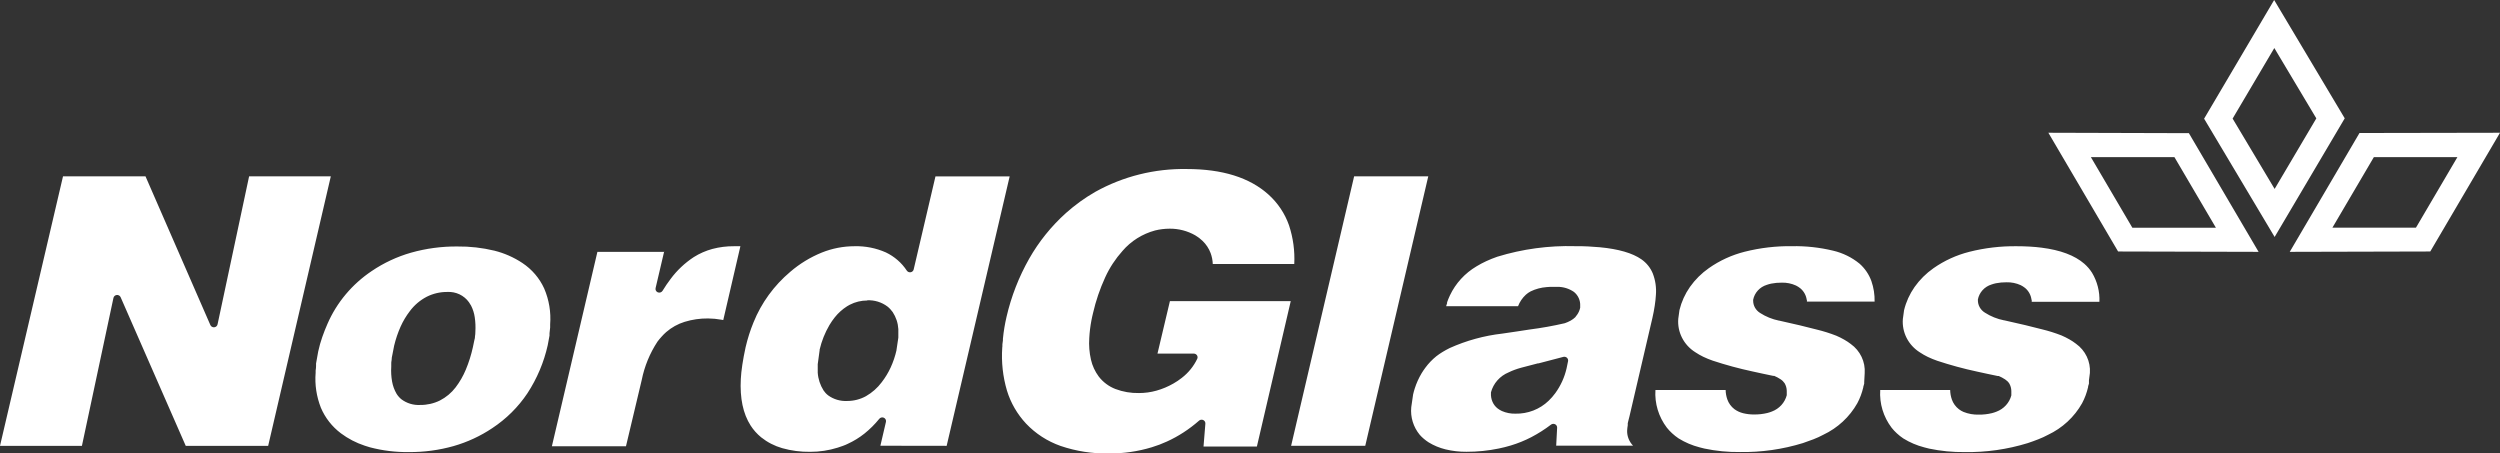 <?xml version="1.0" encoding="UTF-8"?> <svg xmlns="http://www.w3.org/2000/svg" width="215" height="39" viewBox="0 0 215 39" fill="none"><rect x="0" y="0" width="215" height="39" fill="#333333" stroke="none"/> <path fill-rule="evenodd" clip-rule="evenodd" d="M195.618 20.379L201.647 10.176L195.577 0L189.553 10.207L195.618 20.379ZM195.618 16.248L199.204 10.181L195.591 4.131L192.005 10.198L195.618 16.248Z" fill="white"></path> <path fill-rule="evenodd" clip-rule="evenodd" d="M196.918 21.659L209.003 21.628L215 11.417L202.916 11.439L196.918 21.659ZM200.585 19.582H207.77L211.338 13.511H204.153L200.585 19.582Z" fill="white"></path> <path fill-rule="evenodd" clip-rule="evenodd" d="M194.241 21.659L182.156 21.628L176.159 11.417L188.244 11.452L194.241 21.663V21.659ZM190.569 19.587H183.384L179.817 13.515H187.002L190.569 19.587Z" fill="white"></path> <path fill-rule="evenodd" clip-rule="evenodd" d="M174.728 25.782C174.728 25.837 174.728 25.896 174.728 25.957H180.549C180.588 25.083 180.368 24.215 179.916 23.459C179.825 23.315 179.724 23.179 179.614 23.049C179.501 22.918 179.378 22.795 179.248 22.68C178.423 21.964 177.195 21.504 175.563 21.298C175.244 21.257 174.905 21.227 174.547 21.206C174.189 21.185 173.817 21.175 173.432 21.175C172.061 21.159 170.694 21.32 169.367 21.655C168.257 21.935 167.209 22.414 166.278 23.067C165.645 23.51 165.095 24.056 164.653 24.682C164.229 25.287 163.923 25.962 163.75 26.675L163.646 27.431C163.6 27.993 163.712 28.557 163.968 29.062C164.225 29.567 164.618 29.995 165.104 30.3C165.324 30.448 165.555 30.581 165.795 30.696C166.061 30.823 166.334 30.934 166.613 31.03C167.735 31.401 168.878 31.711 170.036 31.959L170.903 32.148L171.806 32.337H171.896C172.085 32.418 172.267 32.515 172.438 32.627C172.58 32.718 172.702 32.836 172.795 32.975C172.91 33.174 172.972 33.398 172.975 33.626C172.975 33.67 172.975 33.718 172.975 33.776C172.975 33.833 172.975 33.877 172.975 33.921C172.979 33.948 172.979 33.977 172.975 34.004C172.892 34.32 172.732 34.611 172.51 34.854C172.288 35.098 172.009 35.286 171.697 35.403C171.57 35.455 171.438 35.497 171.305 35.531C170.935 35.62 170.556 35.663 170.176 35.658C169.726 35.672 169.278 35.592 168.861 35.425C168.79 35.394 168.721 35.359 168.654 35.32C168.588 35.281 168.525 35.239 168.464 35.192C168.184 34.976 167.974 34.686 167.859 34.356C167.768 34.094 167.72 33.819 167.714 33.542H161.699C161.624 34.7 161.969 35.846 162.675 36.78C162.812 36.953 162.963 37.115 163.126 37.264C163.3 37.425 163.485 37.572 163.682 37.704C164.24 38.05 164.849 38.31 165.488 38.474L165.904 38.58C166.908 38.791 167.933 38.891 168.961 38.879C170.798 38.909 172.628 38.649 174.38 38.109C174.681 38.009 174.982 37.901 175.283 37.783C175.584 37.666 175.863 37.539 176.118 37.401C177.365 36.814 178.392 35.864 179.058 34.682C179.174 34.464 179.275 34.239 179.361 34.009C179.446 33.779 179.517 33.543 179.573 33.305V33.265C179.573 33.195 179.623 33.102 179.65 32.997C179.686 32.852 179.623 33.098 179.65 32.918V32.698L179.731 32.073C179.765 31.59 179.673 31.106 179.464 30.667C179.255 30.228 178.935 29.847 178.534 29.561C178.355 29.423 178.167 29.298 177.97 29.187C177.75 29.061 177.522 28.948 177.288 28.848C176.741 28.634 176.18 28.458 175.608 28.32C174.768 28.097 173.69 27.84 172.375 27.55H172.352C171.762 27.435 171.201 27.209 170.699 26.886C170.514 26.773 170.361 26.615 170.256 26.428C170.151 26.241 170.096 26.03 170.099 25.817C170.096 25.795 170.096 25.773 170.099 25.751C170.157 25.453 170.297 25.177 170.504 24.95C170.711 24.724 170.976 24.557 171.273 24.466C171.397 24.422 171.523 24.387 171.652 24.36C171.95 24.302 172.252 24.274 172.555 24.277C172.977 24.265 173.397 24.349 173.779 24.523C173.846 24.556 173.911 24.593 173.973 24.633C174.036 24.672 174.097 24.715 174.154 24.761C174.465 25.02 174.663 25.385 174.71 25.782H174.728ZM132.279 31.259L134.451 30.691C134.504 30.678 134.56 30.677 134.614 30.691C134.668 30.704 134.717 30.73 134.757 30.767C134.797 30.804 134.827 30.851 134.844 30.902C134.861 30.953 134.864 31.008 134.853 31.061L134.726 31.677C134.551 32.444 134.221 33.169 133.755 33.811C133.665 33.931 133.573 34.045 133.48 34.154C133.386 34.262 133.287 34.367 133.182 34.466C132.806 34.828 132.359 35.113 131.868 35.304C131.377 35.494 130.852 35.587 130.323 35.575C129.925 35.585 129.531 35.508 129.167 35.35L128.977 35.249C128.917 35.213 128.858 35.173 128.801 35.131C128.602 34.976 128.446 34.775 128.35 34.545C128.249 34.307 128.206 34.05 128.223 33.793C128.222 33.776 128.222 33.758 128.223 33.74C128.325 33.358 128.515 33.005 128.78 32.706C129.045 32.408 129.377 32.173 129.75 32.02C129.914 31.939 130.083 31.867 130.255 31.805C130.427 31.74 130.611 31.681 130.806 31.628L132.288 31.241L132.279 31.259ZM74.57 25.826C75.199 25.795 75.819 25.984 76.318 26.358C76.407 26.428 76.49 26.504 76.566 26.587C76.64 26.665 76.708 26.749 76.77 26.837C77.059 27.277 77.227 27.781 77.257 28.302C77.257 28.402 77.257 28.517 77.257 28.646C77.257 28.775 77.257 28.89 77.257 28.993C77.258 29.008 77.258 29.023 77.257 29.037L77.099 30.093V30.119C76.984 30.629 76.816 31.126 76.598 31.602C76.391 32.051 76.133 32.476 75.83 32.869C75.468 33.355 75.007 33.764 74.475 34.07C73.981 34.343 73.422 34.485 72.854 34.484C72.27 34.513 71.694 34.343 71.224 34.004C71.141 33.94 71.064 33.87 70.994 33.793C70.931 33.724 70.874 33.65 70.822 33.573C70.532 33.113 70.361 32.59 70.325 32.051C70.325 31.948 70.325 31.832 70.325 31.703C70.325 31.574 70.325 31.456 70.325 31.347V31.32L70.488 30.124C70.486 30.105 70.486 30.086 70.488 30.067C70.661 29.326 70.946 28.614 71.332 27.955C71.405 27.835 71.48 27.717 71.558 27.603C71.637 27.488 71.716 27.381 71.798 27.282C72.094 26.912 72.451 26.592 72.854 26.336L73.08 26.208C73.548 25.965 74.071 25.84 74.602 25.843L74.57 25.826ZM36.705 25.517C37.251 25.243 37.857 25.103 38.471 25.108C38.831 25.088 39.191 25.159 39.516 25.312C39.841 25.467 40.12 25.699 40.327 25.988C40.395 26.082 40.457 26.181 40.512 26.283C40.672 26.597 40.778 26.934 40.828 27.282C40.889 27.692 40.907 28.108 40.882 28.522C40.882 28.672 40.871 28.802 40.85 28.914C40.85 29.031 40.835 29.131 40.805 29.213L40.778 29.332L40.67 29.855C40.524 30.52 40.319 31.171 40.056 31.8C39.831 32.338 39.538 32.847 39.184 33.313C38.825 33.785 38.362 34.171 37.829 34.444C37.303 34.702 36.721 34.834 36.131 34.827C35.547 34.858 34.971 34.681 34.51 34.33C34.43 34.264 34.356 34.192 34.289 34.114C34.22 34.036 34.158 33.952 34.104 33.864C33.915 33.539 33.785 33.184 33.72 32.816C33.644 32.391 33.62 31.958 33.648 31.527C33.648 31.444 33.648 31.364 33.648 31.281C33.648 31.197 33.648 31.109 33.679 30.964C33.679 30.835 33.703 30.669 33.752 30.467C33.8 30.265 33.848 30.018 33.896 29.728C34.031 29.163 34.219 28.61 34.456 28.078C34.667 27.61 34.932 27.167 35.246 26.758C35.629 26.242 36.128 25.817 36.705 25.517ZM155.395 25.759C155.395 25.817 155.395 25.874 155.395 25.936H161.216C161.23 25.338 161.137 24.742 160.941 24.176C160.733 23.599 160.381 23.081 159.916 22.671C159.258 22.134 158.482 21.753 157.649 21.558C156.494 21.28 155.307 21.15 154.117 21.171C152.747 21.153 151.38 21.313 150.053 21.646C148.942 21.926 147.895 22.405 146.964 23.058C146.331 23.501 145.781 24.047 145.338 24.673C144.915 25.276 144.609 25.95 144.435 26.661L144.331 27.418C144.286 27.98 144.398 28.543 144.655 29.048C144.912 29.553 145.304 29.981 145.79 30.287C146.01 30.435 146.241 30.567 146.481 30.683C146.746 30.81 147.019 30.921 147.298 31.017C148.421 31.388 149.563 31.698 150.721 31.945L151.588 32.134L152.491 32.324H152.582C152.771 32.404 152.952 32.502 153.124 32.614C153.266 32.705 153.387 32.823 153.48 32.962C153.595 33.161 153.657 33.384 153.661 33.613C153.661 33.654 153.661 33.704 153.661 33.762C153.661 33.821 153.661 33.869 153.661 33.907C153.665 33.935 153.665 33.963 153.661 33.991C153.577 34.306 153.418 34.598 153.196 34.841C152.973 35.084 152.695 35.273 152.383 35.39C152.255 35.441 152.124 35.484 151.99 35.518C151.621 35.606 151.242 35.649 150.861 35.645C150.54 35.649 150.22 35.612 149.908 35.535C149.635 35.468 149.379 35.349 149.154 35.183C148.874 34.967 148.664 34.677 148.549 34.347C148.459 34.086 148.41 33.813 148.405 33.538H142.367C142.292 34.696 142.639 35.843 143.347 36.776C143.484 36.949 143.635 37.111 143.798 37.26C143.972 37.42 144.157 37.567 144.354 37.7C144.912 38.046 145.521 38.306 146.16 38.47L146.576 38.575C147.58 38.787 148.606 38.887 149.633 38.875C151.47 38.905 153.3 38.645 155.052 38.105C155.353 38.005 155.654 37.896 155.955 37.779C156.256 37.662 156.535 37.534 156.791 37.396C158.037 36.81 159.064 35.859 159.73 34.677C159.846 34.46 159.947 34.235 160.033 34.004C160.118 33.774 160.189 33.539 160.245 33.3V33.261C160.266 33.187 160.292 33.098 160.322 32.992C160.358 32.847 160.295 33.094 160.322 32.913V32.852L160.363 32.095C160.397 31.612 160.305 31.128 160.095 30.689C159.886 30.25 159.567 29.869 159.166 29.583C158.987 29.445 158.798 29.32 158.601 29.209C158.381 29.083 158.153 28.97 157.92 28.87C157.373 28.656 156.811 28.48 156.24 28.342C155.4 28.119 154.322 27.863 153.006 27.572H152.984C152.409 27.454 151.862 27.232 151.372 26.917C151.186 26.803 151.034 26.645 150.928 26.458C150.823 26.271 150.769 26.061 150.771 25.848C150.769 25.826 150.769 25.803 150.771 25.782C150.829 25.484 150.969 25.207 151.176 24.981C151.383 24.755 151.648 24.588 151.945 24.497C152.069 24.453 152.196 24.418 152.324 24.391C152.622 24.333 152.924 24.305 153.228 24.308C153.65 24.296 154.069 24.38 154.451 24.554C154.518 24.587 154.583 24.624 154.646 24.664C154.708 24.703 154.769 24.746 154.826 24.792C155.137 25.051 155.336 25.416 155.382 25.812L155.395 25.759ZM124.462 26.032C124.428 26.129 124.397 26.229 124.367 26.331H130.553C130.697 25.958 130.925 25.621 131.222 25.346C131.346 25.234 131.484 25.138 131.633 25.06C132.064 24.85 132.534 24.725 133.015 24.69L133.335 24.668H133.931C134.444 24.663 134.946 24.818 135.363 25.108C135.54 25.252 135.681 25.435 135.773 25.641C135.866 25.847 135.908 26.072 135.896 26.296C135.896 26.318 135.896 26.353 135.896 26.393C135.898 26.416 135.898 26.44 135.896 26.463C135.849 26.684 135.757 26.894 135.625 27.079L135.543 27.18L135.476 27.277C135.357 27.392 135.224 27.491 135.078 27.572C134.916 27.662 134.745 27.737 134.568 27.797C133.571 28.028 132.563 28.208 131.547 28.338L130.454 28.505L129.194 28.69C127.631 28.869 126.107 29.288 124.678 29.93C124.459 30.039 124.252 30.152 124.06 30.269C123.874 30.383 123.694 30.506 123.522 30.639C123.164 30.929 122.845 31.263 122.574 31.633L122.411 31.862L122.262 32.095C122.013 32.511 121.813 32.954 121.666 33.415C121.636 33.509 121.611 33.595 121.589 33.674C121.568 33.754 121.547 33.839 121.526 33.929L121.368 35.021C121.285 35.875 121.548 36.727 122.1 37.396C122.208 37.519 122.326 37.634 122.452 37.739C122.582 37.85 122.719 37.951 122.863 38.043C123.312 38.318 123.803 38.521 124.317 38.646C124.908 38.789 125.515 38.858 126.123 38.853C127.057 38.855 127.988 38.761 128.901 38.571L129.42 38.452L129.93 38.311C130.541 38.127 131.132 37.887 131.696 37.594C132.291 37.283 132.858 36.922 133.389 36.516C133.438 36.48 133.497 36.457 133.559 36.452C133.621 36.446 133.683 36.458 133.738 36.486C133.793 36.513 133.839 36.556 133.87 36.608C133.901 36.66 133.916 36.72 133.913 36.78L133.832 38.329H140.443C140.109 37.983 139.925 37.524 139.933 37.049C139.941 36.888 139.959 36.728 139.987 36.569V36.398L140.055 36.116L140.136 35.799L142.105 27.352C142.189 26.983 142.257 26.628 142.308 26.287C142.359 25.947 142.393 25.638 142.408 25.359C142.458 24.735 142.367 24.107 142.141 23.52C141.941 23.031 141.601 22.608 141.161 22.301C140.387 21.762 139.194 21.416 137.58 21.263C137.261 21.234 136.925 21.21 136.573 21.193C136.221 21.175 135.852 21.168 135.467 21.171C133.198 21.106 130.934 21.413 128.77 22.077C128.446 22.189 128.128 22.317 127.817 22.46C127.533 22.591 127.257 22.738 126.99 22.9C125.984 23.492 125.183 24.366 124.692 25.407C124.594 25.614 124.508 25.826 124.434 26.041L124.462 26.032ZM122.831 15.165H116.455L111.036 38.338H117.412L122.831 15.165ZM100.613 25.896L99.543 30.41H102.668C102.722 30.41 102.774 30.423 102.821 30.448C102.868 30.473 102.908 30.509 102.938 30.552C102.967 30.596 102.985 30.646 102.99 30.698C102.995 30.749 102.987 30.802 102.966 30.85C102.662 31.492 102.207 32.056 101.638 32.495C101.524 32.586 101.405 32.673 101.282 32.755C101.158 32.837 101.035 32.913 100.911 32.984C100.455 33.246 99.966 33.452 99.457 33.595C98.968 33.732 98.462 33.802 97.954 33.802C97.261 33.817 96.572 33.699 95.926 33.454C95.357 33.233 94.862 32.863 94.494 32.385C94.17 31.95 93.941 31.454 93.822 30.929C93.683 30.32 93.635 29.695 93.677 29.072C93.704 28.563 93.766 28.056 93.862 27.555C93.883 27.446 93.904 27.343 93.925 27.247C93.946 27.15 93.971 27.046 93.998 26.934C94.24 25.876 94.591 24.844 95.045 23.855C95.422 23.028 95.925 22.261 96.535 21.58C97.264 20.73 98.24 20.116 99.335 19.82C99.539 19.769 99.746 19.731 99.954 19.706C100.165 19.68 100.378 19.667 100.591 19.666C101.363 19.66 102.123 19.857 102.79 20.238C103.02 20.372 103.232 20.533 103.422 20.718C103.729 21.013 103.964 21.37 104.113 21.765C104.224 22.066 104.287 22.382 104.298 22.702H111.307C111.363 21.576 111.21 20.449 110.855 19.376C110.502 18.367 109.897 17.46 109.094 16.736C107.468 15.269 105.123 14.536 102.058 14.536C99.307 14.488 96.594 15.164 94.205 16.494C93.757 16.75 93.323 17.029 92.905 17.33C92.477 17.639 92.065 17.969 91.672 18.32C90.41 19.456 89.343 20.78 88.511 22.244C87.623 23.811 86.968 25.492 86.564 27.238C86.419 27.857 86.315 28.484 86.253 29.116C86.253 29.226 86.253 29.354 86.221 29.499C86.19 29.644 86.221 29.767 86.194 29.886C86.107 31.138 86.244 32.394 86.601 33.599C86.922 34.65 87.483 35.617 88.24 36.428C89.058 37.292 90.077 37.952 91.211 38.351C92.547 38.806 93.956 39.025 95.37 38.998C96.618 39.006 97.859 38.827 99.051 38.465C99.283 38.395 99.502 38.32 99.71 38.241C99.918 38.162 100.132 38.072 100.351 37.973C100.85 37.746 101.33 37.483 101.787 37.185C102.253 36.882 102.695 36.547 103.111 36.182C103.158 36.137 103.218 36.108 103.283 36.097C103.348 36.086 103.415 36.095 103.475 36.122C103.535 36.149 103.585 36.194 103.618 36.249C103.651 36.305 103.666 36.369 103.662 36.433L103.503 38.404H108.092L111.004 25.896H100.613ZM81.412 38.342L86.831 15.17H80.45L78.576 23.172C78.562 23.233 78.53 23.288 78.484 23.331C78.438 23.373 78.38 23.402 78.318 23.413C78.256 23.424 78.191 23.418 78.133 23.394C78.074 23.37 78.024 23.329 77.989 23.278C77.546 22.603 76.921 22.06 76.183 21.707C75.34 21.334 74.421 21.152 73.496 21.175C72.527 21.175 71.568 21.361 70.673 21.721C69.683 22.124 68.768 22.683 67.964 23.375C66.565 24.554 65.48 26.045 64.803 27.722C64.664 28.059 64.538 28.407 64.423 28.764C64.309 29.122 64.208 29.489 64.121 29.864C64.003 30.404 63.91 30.904 63.841 31.364C63.771 31.825 63.728 32.233 63.71 32.588C63.622 34.248 63.904 35.584 64.554 36.596C64.799 36.977 65.104 37.318 65.457 37.608C65.99 38.033 66.604 38.35 67.264 38.54C68.044 38.761 68.854 38.868 69.666 38.857C70.474 38.86 71.277 38.738 72.046 38.496C72.2 38.446 72.35 38.395 72.498 38.342C72.645 38.289 72.784 38.231 72.913 38.166C73.425 37.931 73.906 37.636 74.345 37.286C74.811 36.912 75.235 36.49 75.609 36.028C75.653 35.969 75.716 35.926 75.788 35.907C75.86 35.887 75.937 35.893 76.005 35.922C76.074 35.952 76.129 36.003 76.163 36.068C76.197 36.133 76.207 36.208 76.192 36.279L75.713 38.333L81.412 38.342ZM12.513 15.165H5.419L0 38.342H7.045L9.754 25.632C9.766 25.564 9.799 25.503 9.85 25.455C9.9 25.408 9.965 25.378 10.035 25.37C10.104 25.361 10.175 25.375 10.236 25.409C10.297 25.442 10.345 25.494 10.373 25.557L15.973 38.342H23.062L28.45 15.165H21.423L18.714 27.876C18.704 27.945 18.671 28.009 18.62 28.057C18.569 28.106 18.503 28.137 18.431 28.146C18.361 28.154 18.289 28.14 18.227 28.104C18.165 28.069 18.117 28.015 18.09 27.951L12.513 15.165ZM42.521 21.558C41.476 21.306 40.401 21.184 39.324 21.197C37.98 21.187 36.642 21.366 35.35 21.73C34.141 22.076 32.997 22.611 31.963 23.313C30.281 24.441 28.963 26.013 28.165 27.845C28.003 28.212 27.852 28.593 27.714 28.989C27.575 29.385 27.459 29.797 27.366 30.225C27.282 30.671 27.22 31.015 27.181 31.259V31.457C27.181 31.586 27.169 31.724 27.145 31.87V32.047C27.062 33.073 27.217 34.104 27.596 35.065C27.963 35.932 28.556 36.69 29.317 37.264C29.936 37.727 30.628 38.086 31.367 38.329C31.506 38.376 31.656 38.423 31.819 38.47C32.909 38.756 34.035 38.894 35.165 38.879C36.463 38.888 37.756 38.715 39.004 38.364C40.191 38.024 41.316 37.503 42.336 36.82C43.538 36.027 44.565 35.008 45.357 33.824C46.186 32.555 46.778 31.154 47.105 29.684L47.258 28.857V28.663C47.279 28.54 47.298 28.373 47.313 28.162V27.893C47.394 26.842 47.219 25.787 46.802 24.814C46.398 23.923 45.745 23.161 44.919 22.614C44.188 22.13 43.377 21.773 42.521 21.558ZM57.135 21.659H51.377L47.462 38.377H53.834L55.188 32.68C55.423 31.507 55.882 30.387 56.543 29.38C56.657 29.227 56.779 29.081 56.909 28.94C57.029 28.806 57.157 28.678 57.293 28.558C57.752 28.16 58.292 27.86 58.878 27.678C59.53 27.477 60.212 27.379 60.896 27.387C61.277 27.39 61.656 27.425 62.03 27.493L62.201 27.524L63.674 21.175H63.127C62.499 21.17 61.873 21.248 61.267 21.408C60.699 21.562 60.158 21.799 59.663 22.112C58.891 22.619 58.216 23.255 57.672 23.991C57.555 24.143 57.437 24.306 57.32 24.479C57.202 24.652 57.088 24.83 56.977 25.012C56.937 25.076 56.875 25.125 56.801 25.149C56.728 25.173 56.648 25.171 56.576 25.143C56.504 25.115 56.445 25.063 56.409 24.996C56.373 24.929 56.363 24.852 56.38 24.778L57.117 21.633L57.135 21.659Z" fill="white"></path> </svg> 